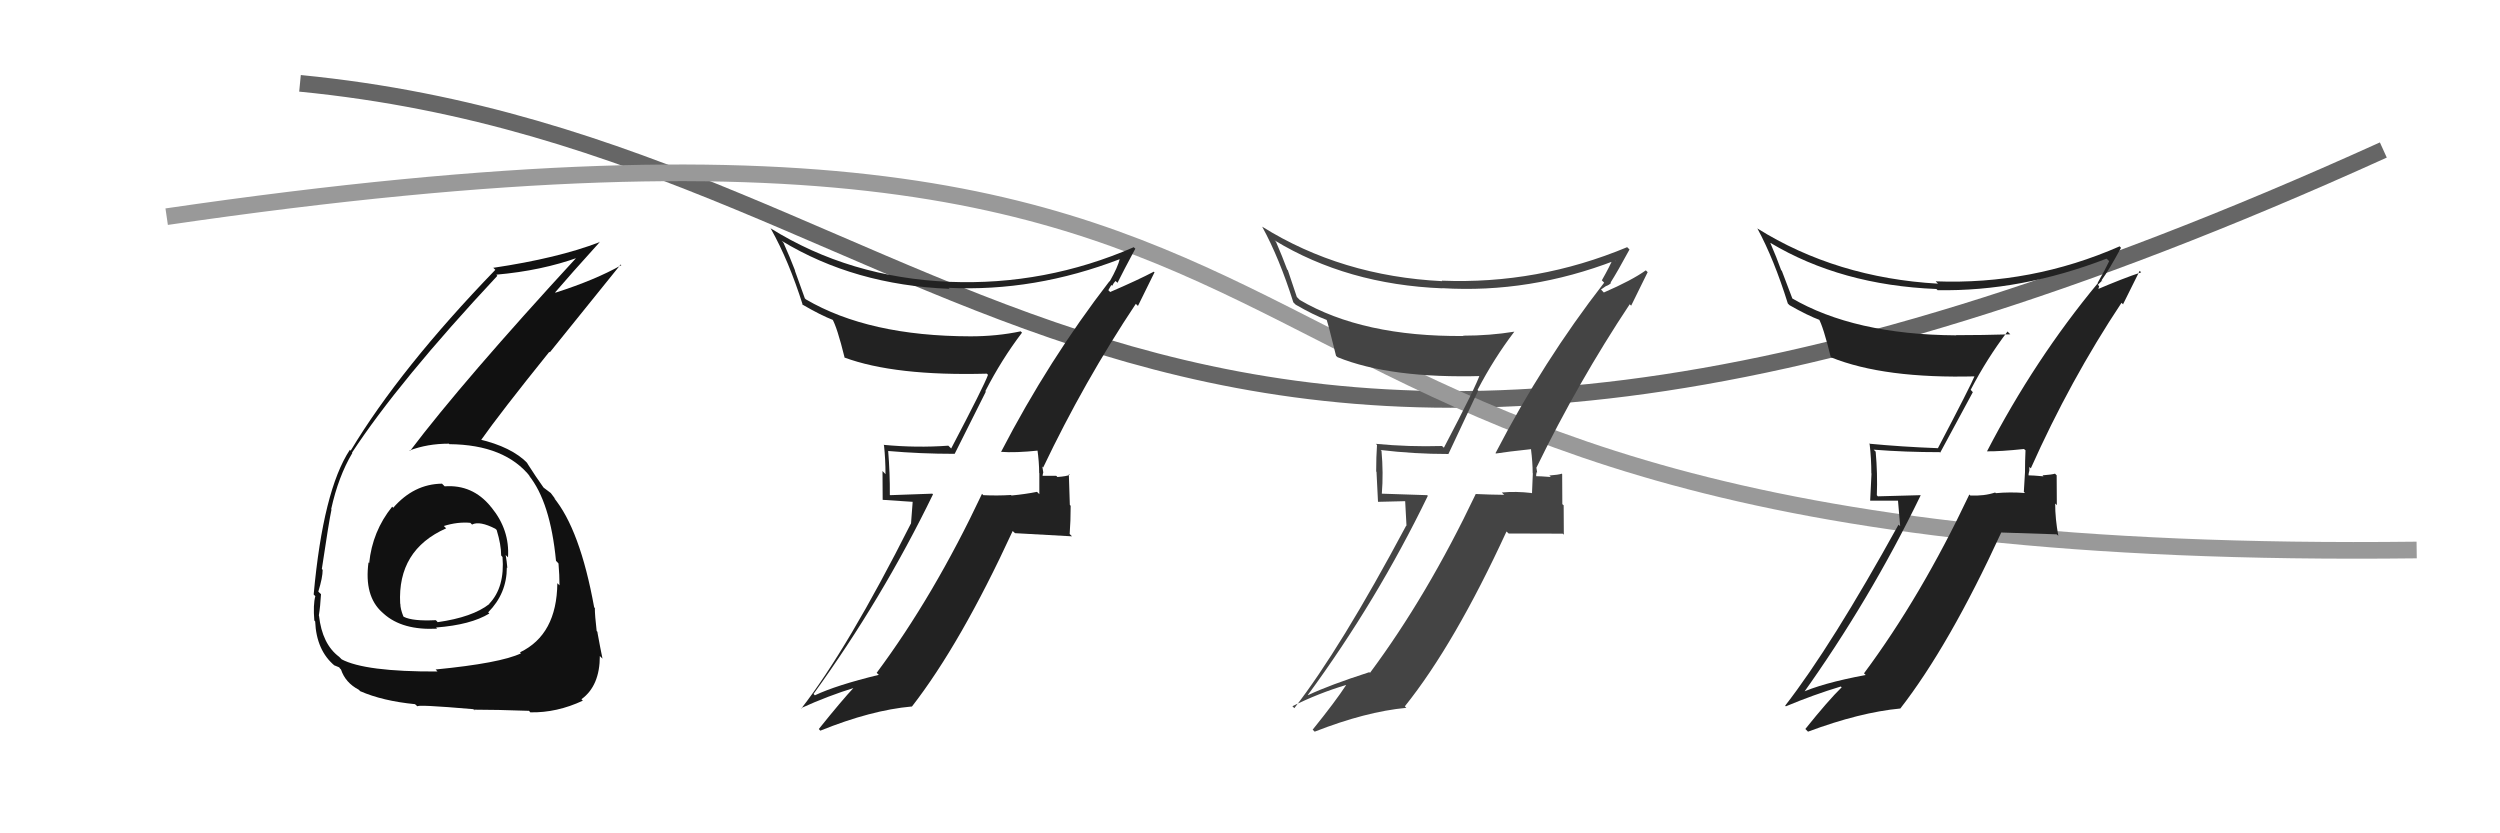 <svg xmlns="http://www.w3.org/2000/svg" width="150" height="50" viewBox="0,0,150,50"><path d="M18 5 C59 9,68 43,143 9" stroke="#666" fill="none"/><path d="M10 13 C92 1,62 34,145 33" stroke="#999" fill="none"/><path fill="#222" d="M119.40 27.26L119.30 27.16L119.22 27.08Q120.03 27.09 121.44 26.94L121.55 27.04L121.53 27.03Q121.50 27.68 121.50 28.33L121.50 28.33L121.43 29.51L121.50 29.58Q120.59 29.51 119.75 29.59L119.81 29.65L119.71 29.55Q119.05 29.77 118.22 29.73L118.09 29.60L118.16 29.67Q115.26 35.80 111.84 40.40L111.90 40.46L111.94 40.50Q109.27 41.00 107.98 41.61L108.01 41.64L108.10 41.73Q112.20 36.00 115.24 29.72L115.23 29.71L112.67 29.78L112.61 29.71Q112.66 28.43 112.54 27.10L112.50 27.06L112.42 26.98Q114.32 27.13 116.38 27.13L116.41 27.16L118.37 23.53L118.24 23.39Q119.23 21.49 120.45 19.89L120.56 20.00L120.62 20.06Q118.95 20.11 117.36 20.11L117.38 20.13L117.36 20.12Q111.24 20.08 107.47 17.87L107.56 17.96L106.91 16.25L106.87 16.21Q106.60 15.45 106.22 14.58L106.23 14.58L106.22 14.57Q110.47 17.11 116.18 17.34L116.24 17.39L116.25 17.41Q121.25 17.50 126.39 15.52L126.42 15.54L126.55 15.67Q126.36 16.09 125.86 16.97L125.83 16.94L125.88 16.98Q122.08 21.56 119.22 27.08ZM127.43 18.30L127.38 18.26L128.38 16.25L128.47 16.34Q127.38 16.70 125.70 17.42L125.84 17.55L125.95 17.17L125.87 17.09Q126.00 16.96 126.12 16.84L126.26 16.98L126.09 16.82Q126.54 16.20 127.26 14.87L127.26 14.87L127.18 14.78Q121.89 17.10 116.14 16.88L116.20 16.94L116.28 17.02Q110.18 16.67 105.43 13.70L105.49 13.77L105.45 13.72Q106.44 15.55 107.27 18.21L107.22 18.16L107.37 18.31Q108.43 18.92 109.23 19.22L109.24 19.23L109.11 19.10Q109.39 19.57 109.85 21.44L109.86 21.45L109.86 21.44Q113.05 22.73 118.57 22.58L118.51 22.52L118.50 22.51Q118.25 23.13 116.27 26.90L116.16 26.80L116.26 26.89Q114.12 26.81 112.14 26.62L112.06 26.54L112.18 26.66Q112.28 27.52 112.28 28.40L112.29 28.41L112.21 30.04L113.88 30.04L114.01 31.57L113.91 31.48Q109.89 38.76 107.11 42.34L107.27 42.50L107.15 42.38Q108.82 41.68 110.45 41.19L110.48 41.22L110.50 41.24Q109.69 42.03 108.32 43.74L108.45 43.87L108.48 43.90Q111.59 42.74 114.02 42.51L114.04 42.53L114.02 42.51Q116.95 38.74 120.07 31.96L120.06 31.95L123.40 32.06L123.50 32.15Q123.31 31.13 123.31 30.21L123.41 30.31L123.40 28.52L123.30 28.42Q123.10 28.48 122.55 28.52L122.50 28.47L122.61 28.58Q121.96 28.52 121.69 28.52L121.73 28.56L121.71 28.53Q121.71 28.43 121.75 28.27L121.76 28.28L121.76 28.02L121.85 28.10Q124.21 22.81 127.29 18.17Z"/><path fill="#111" d="M26.62 29.12L26.59 29.09L26.52 29.02Q24.83 29.04 23.59 30.47L23.57 30.44L23.53 30.40Q22.34 31.88 22.15 33.79L22.17 33.81L22.11 33.74Q21.84 35.76 22.93 36.74L22.91 36.72L23.02 36.82Q24.14 37.83 26.23 37.72L26.19 37.68L26.17 37.65Q28.25 37.49 29.36 36.81L29.44 36.89L29.29 36.74Q30.41 35.61 30.41 34.05L30.54 34.18L30.44 34.08Q30.41 33.68 30.34 33.30L30.48 33.44L30.48 33.44Q30.59 31.80 29.49 30.45L29.43 30.39L29.44 30.39Q28.35 29.06 26.68 29.18ZM26.13 40.16L26.16 40.19L26.25 40.29Q21.89 40.31 20.48 39.55L20.50 39.56L20.35 39.41Q19.33 38.65 19.14 36.94L19.11 36.91L19.13 36.93Q19.22 36.38 19.26 35.65L19.11 35.51L19.10 35.49Q19.36 34.65 19.36 34.19L19.36 34.19L19.31 34.14Q19.74 31.26 19.89 30.57L19.99 30.68L19.87 30.55Q20.30 28.59 21.14 27.18L21.25 27.29L21.12 27.16Q23.91 22.90 29.84 16.55L29.79 16.49L29.78 16.48Q32.50 16.24 34.71 15.44L34.64 15.36L34.66 15.38Q27.80 22.83 24.60 27.06L24.55 27.01L24.57 27.03Q25.64 26.62 26.94 26.62L26.94 26.62L26.96 26.65Q30.31 26.68 31.83 28.62L31.71 28.50L31.72 28.51Q33.02 30.11 33.36 33.65L33.44 33.73L33.51 33.81Q33.57 34.51 33.57 35.12L33.49 35.04L33.44 34.99Q33.41 38.08 31.20 39.14L31.38 39.33L31.26 39.20Q30.02 39.79 26.13 40.17ZM28.45 42.60L28.54 42.69L28.44 42.58Q29.76 42.58 31.74 42.65L31.83 42.75L31.83 42.74Q33.41 42.77 34.97 42.04L34.89 41.96L34.89 41.95Q35.99 41.15 35.99 39.36L35.96 39.33L36.15 39.52Q36.02 38.90 35.84 37.91L35.96 38.03L35.80 37.86Q35.69 36.93 35.69 36.47L35.72 36.51L35.65 36.44Q34.80 31.75 33.21 29.84L33.19 29.83L33.34 29.97Q33.19 29.78 33.03 29.56L33.07 29.60L32.78 29.38L32.66 29.29L32.61 29.25Q32.20 28.68 31.59 27.73L31.68 27.83L31.66 27.80Q30.70 26.81 28.72 26.35L28.70 26.33L28.83 26.45Q29.99 24.80 32.96 21.11L32.99 21.14L37.24 15.87L37.28 15.91Q35.73 16.79 33.33 17.56L33.32 17.55L33.31 17.54Q34.19 16.51 35.98 14.53L35.90 14.45L35.97 14.53Q33.48 15.49 29.59 16.07L29.56 16.03L29.72 16.19Q24.01 22.10 21.04 27.04L21.03 27.03L20.99 26.99Q19.39 29.42 18.82 35.67L18.87 35.72L18.92 35.77Q18.78 36.28 18.86 37.23L18.97 37.35L18.91 37.28Q18.98 39.03 20.09 39.95L20.09 39.95L20.06 39.92Q20.42 40.05 20.38 40.09L20.33 40.04L20.46 40.17Q20.72 40.96 21.52 41.38L21.59 41.45L21.61 41.47Q22.96 42.06 24.90 42.25L24.98 42.32L25.05 42.39Q24.90 42.25 28.40 42.55ZM28.21 31.36L28.33 31.48L28.33 31.47Q28.78 31.24 29.73 31.73L29.68 31.69L29.80 31.80Q30.07 32.69 30.07 33.33L30.16 33.43L30.15 33.41Q30.30 35.24 29.35 36.23L29.40 36.27L29.36 36.24Q28.36 37.03 26.26 37.33L26.21 37.27L26.15 37.21Q24.77 37.28 24.23 37.01L24.27 37.05L24.20 36.98Q24.02 36.53 24.02 36.23L24.07 36.27L24.01 36.22Q23.84 33.00 26.77 31.70L26.76 31.69L26.63 31.56Q27.46 31.30 28.22 31.37Z"/><path fill="#222" d="M60.03 27.08L60.06 27.12L60.05 27.11Q60.92 27.18 62.33 27.03L62.25 26.94L62.24 26.94Q62.35 27.73 62.35 28.38L62.36 28.39L62.36 29.65L62.22 29.51Q61.53 29.65 60.69 29.73L60.55 29.59L60.66 29.70Q59.84 29.75 59.00 29.71L58.94 29.65L58.92 29.63Q56.03 35.76 52.60 40.37L52.62 40.39L52.73 40.49Q50.18 41.11 48.89 41.72L48.81 41.63L48.81 41.64Q52.93 35.94 55.98 29.66L55.94 29.62L53.41 29.71L53.39 29.70Q53.40 28.38 53.29 27.05L53.26 27.01L53.30 27.06Q55.23 27.23 57.28 27.23L57.28 27.23L59.15 23.50L59.12 23.47Q60.10 21.56 61.32 19.96L61.26 19.90L61.24 19.88Q59.82 20.18 58.23 20.18L58.18 20.14L58.23 20.18Q52.12 20.17 48.35 17.96L48.29 17.90L47.69 16.23L47.71 16.25Q47.40 15.44 47.01 14.57L46.97 14.52L46.90 14.45Q51.26 17.10 56.97 17.33L57.07 17.42L56.91 17.27Q62.07 17.52 67.21 15.54L67.22 15.55L67.19 15.52Q67.08 16.01 66.58 16.89L66.67 16.97L66.57 16.87Q62.92 21.60 60.06 27.12ZM68.27 18.35L68.28 18.35L69.27 16.34L69.23 16.30Q68.28 16.80 66.61 17.52L66.50 17.41L66.68 17.10L66.73 17.15Q66.82 16.97 66.93 16.86L67.00 16.92L67.05 16.97Q67.40 16.26 68.12 14.92L68.04 14.85L68.03 14.83Q62.72 17.14 56.97 16.91L56.89 16.83L56.97 16.91Q50.98 16.66 46.22 13.69L46.28 13.76L46.26 13.74Q47.33 15.65 48.17 18.31L48.03 18.17L48.12 18.26Q49.23 18.91 50.03 19.22L50.03 19.22L49.92 19.11Q50.22 19.60 50.68 21.47L50.64 21.42L50.66 21.45Q53.69 22.57 59.21 22.42L59.26 22.47L59.28 22.49Q59.05 23.14 57.07 26.91L57.04 26.88L56.90 26.74Q54.99 26.88 53.01 26.69L53.01 26.69L53.04 26.72Q53.13 27.57 53.13 28.45L52.95 28.26L52.96 29.99L54.76 30.11L54.66 31.42L54.65 31.42Q50.86 38.93 48.08 42.51L48.03 42.45L48.06 42.49Q49.68 41.75 51.31 41.25L51.27 41.20L51.27 41.21Q50.50 42.03 49.13 43.74L49.18 43.80L49.22 43.84Q52.26 42.61 54.70 42.39L54.81 42.50L54.71 42.40Q57.64 38.63 60.76 31.86L60.90 31.99L64.32 32.18L64.18 32.04Q64.24 31.26 64.24 30.35L64.19 30.29L64.13 28.44L64.18 28.49Q64.00 28.58 63.44 28.62L63.41 28.58L63.37 28.55Q62.79 28.55 62.52 28.55L62.45 28.48L62.55 28.58Q62.56 28.47 62.60 28.32L62.59 28.31L62.54 27.99L62.59 28.05Q65.06 22.87 68.15 18.23Z"/><path fill="#444" d="M89.64 27.10L89.79 27.24L89.76 27.21Q90.45 27.10 91.86 26.95L91.88 26.98L91.86 26.96Q91.96 27.75 91.96 28.39L91.97 28.40L91.92 29.60L91.89 29.58Q90.95 29.47 90.11 29.55L90.22 29.66L90.26 29.69Q89.37 29.68 88.53 29.64L88.61 29.72L88.54 29.65Q85.63 35.76 82.20 40.37L82.30 40.47L82.16 40.33Q79.77 41.10 78.48 41.71L78.50 41.73L78.47 41.70Q82.63 36.03 85.67 29.75L85.63 29.71L82.91 29.62L82.91 29.62Q83.01 28.38 82.89 27.05L82.81 26.97L82.84 27.00Q84.83 27.24 86.89 27.24L86.90 27.25L88.69 23.44L88.65 23.40Q89.64 21.50 90.86 19.90L90.93 19.97L90.86 19.90Q89.39 20.14 87.79 20.14L87.70 20.06L87.81 20.16Q81.76 20.21 77.99 18.00L77.81 17.82L77.27 16.21L77.23 16.17Q76.94 15.39 76.56 14.51L76.48 14.43L76.47 14.42Q80.83 17.07 86.54 17.30L86.61 17.37L86.53 17.29Q91.77 17.61 96.91 15.63L96.97 15.70L96.78 15.51Q96.61 15.94 96.11 16.82L96.21 16.92L96.25 16.96Q92.59 21.67 89.73 27.19ZM97.72 18.20L97.87 18.34L98.86 16.33L98.75 16.22Q97.91 16.82 96.23 17.55L96.06 17.37L96.35 17.17L96.35 17.17Q96.55 17.10 96.66 16.98L96.53 16.85L96.63 16.96Q97.05 16.30 97.77 14.97L97.76 14.96L97.63 14.83Q92.26 17.07 86.51 16.84L86.59 16.93L86.54 16.87Q80.49 16.57 75.73 13.60L75.77 13.65L75.73 13.60Q76.76 15.48 77.60 18.14L77.72 18.26L77.74 18.28Q78.81 18.90 79.61 19.20L79.58 19.17L79.60 19.19Q79.70 19.48 80.16 21.34L80.16 21.35L80.25 21.43Q83.43 22.72 88.95 22.56L88.88 22.49L88.81 22.42Q88.61 23.10 86.63 26.87L86.63 26.86L86.52 26.76Q84.53 26.82 82.55 26.63L82.47 26.55L82.62 26.70Q82.57 27.42 82.57 28.29L82.59 28.31L82.68 30.11L84.31 30.07L84.39 31.55L84.37 31.54Q80.44 38.91 77.66 42.49L77.54 42.37L77.55 42.37Q79.12 41.59 80.76 41.10L80.82 41.15L80.77 41.10Q80.14 42.07 78.76 43.78L78.80 43.82L78.88 43.90Q81.94 42.70 84.38 42.47L84.42 42.51L84.29 42.38Q87.27 38.66 90.39 31.89L90.52 32.01L93.76 32.02L93.83 32.08Q93.82 31.24 93.82 30.32L93.74 30.25L93.73 28.45L93.71 28.42Q93.51 28.49 92.96 28.53L92.98 28.55L93.05 28.62Q92.41 28.57 92.14 28.57L92.20 28.63L92.17 28.60Q92.16 28.48 92.20 28.33L92.23 28.35L92.18 28.04L92.19 28.05Q94.70 22.90 97.78 18.26Z"/></svg>